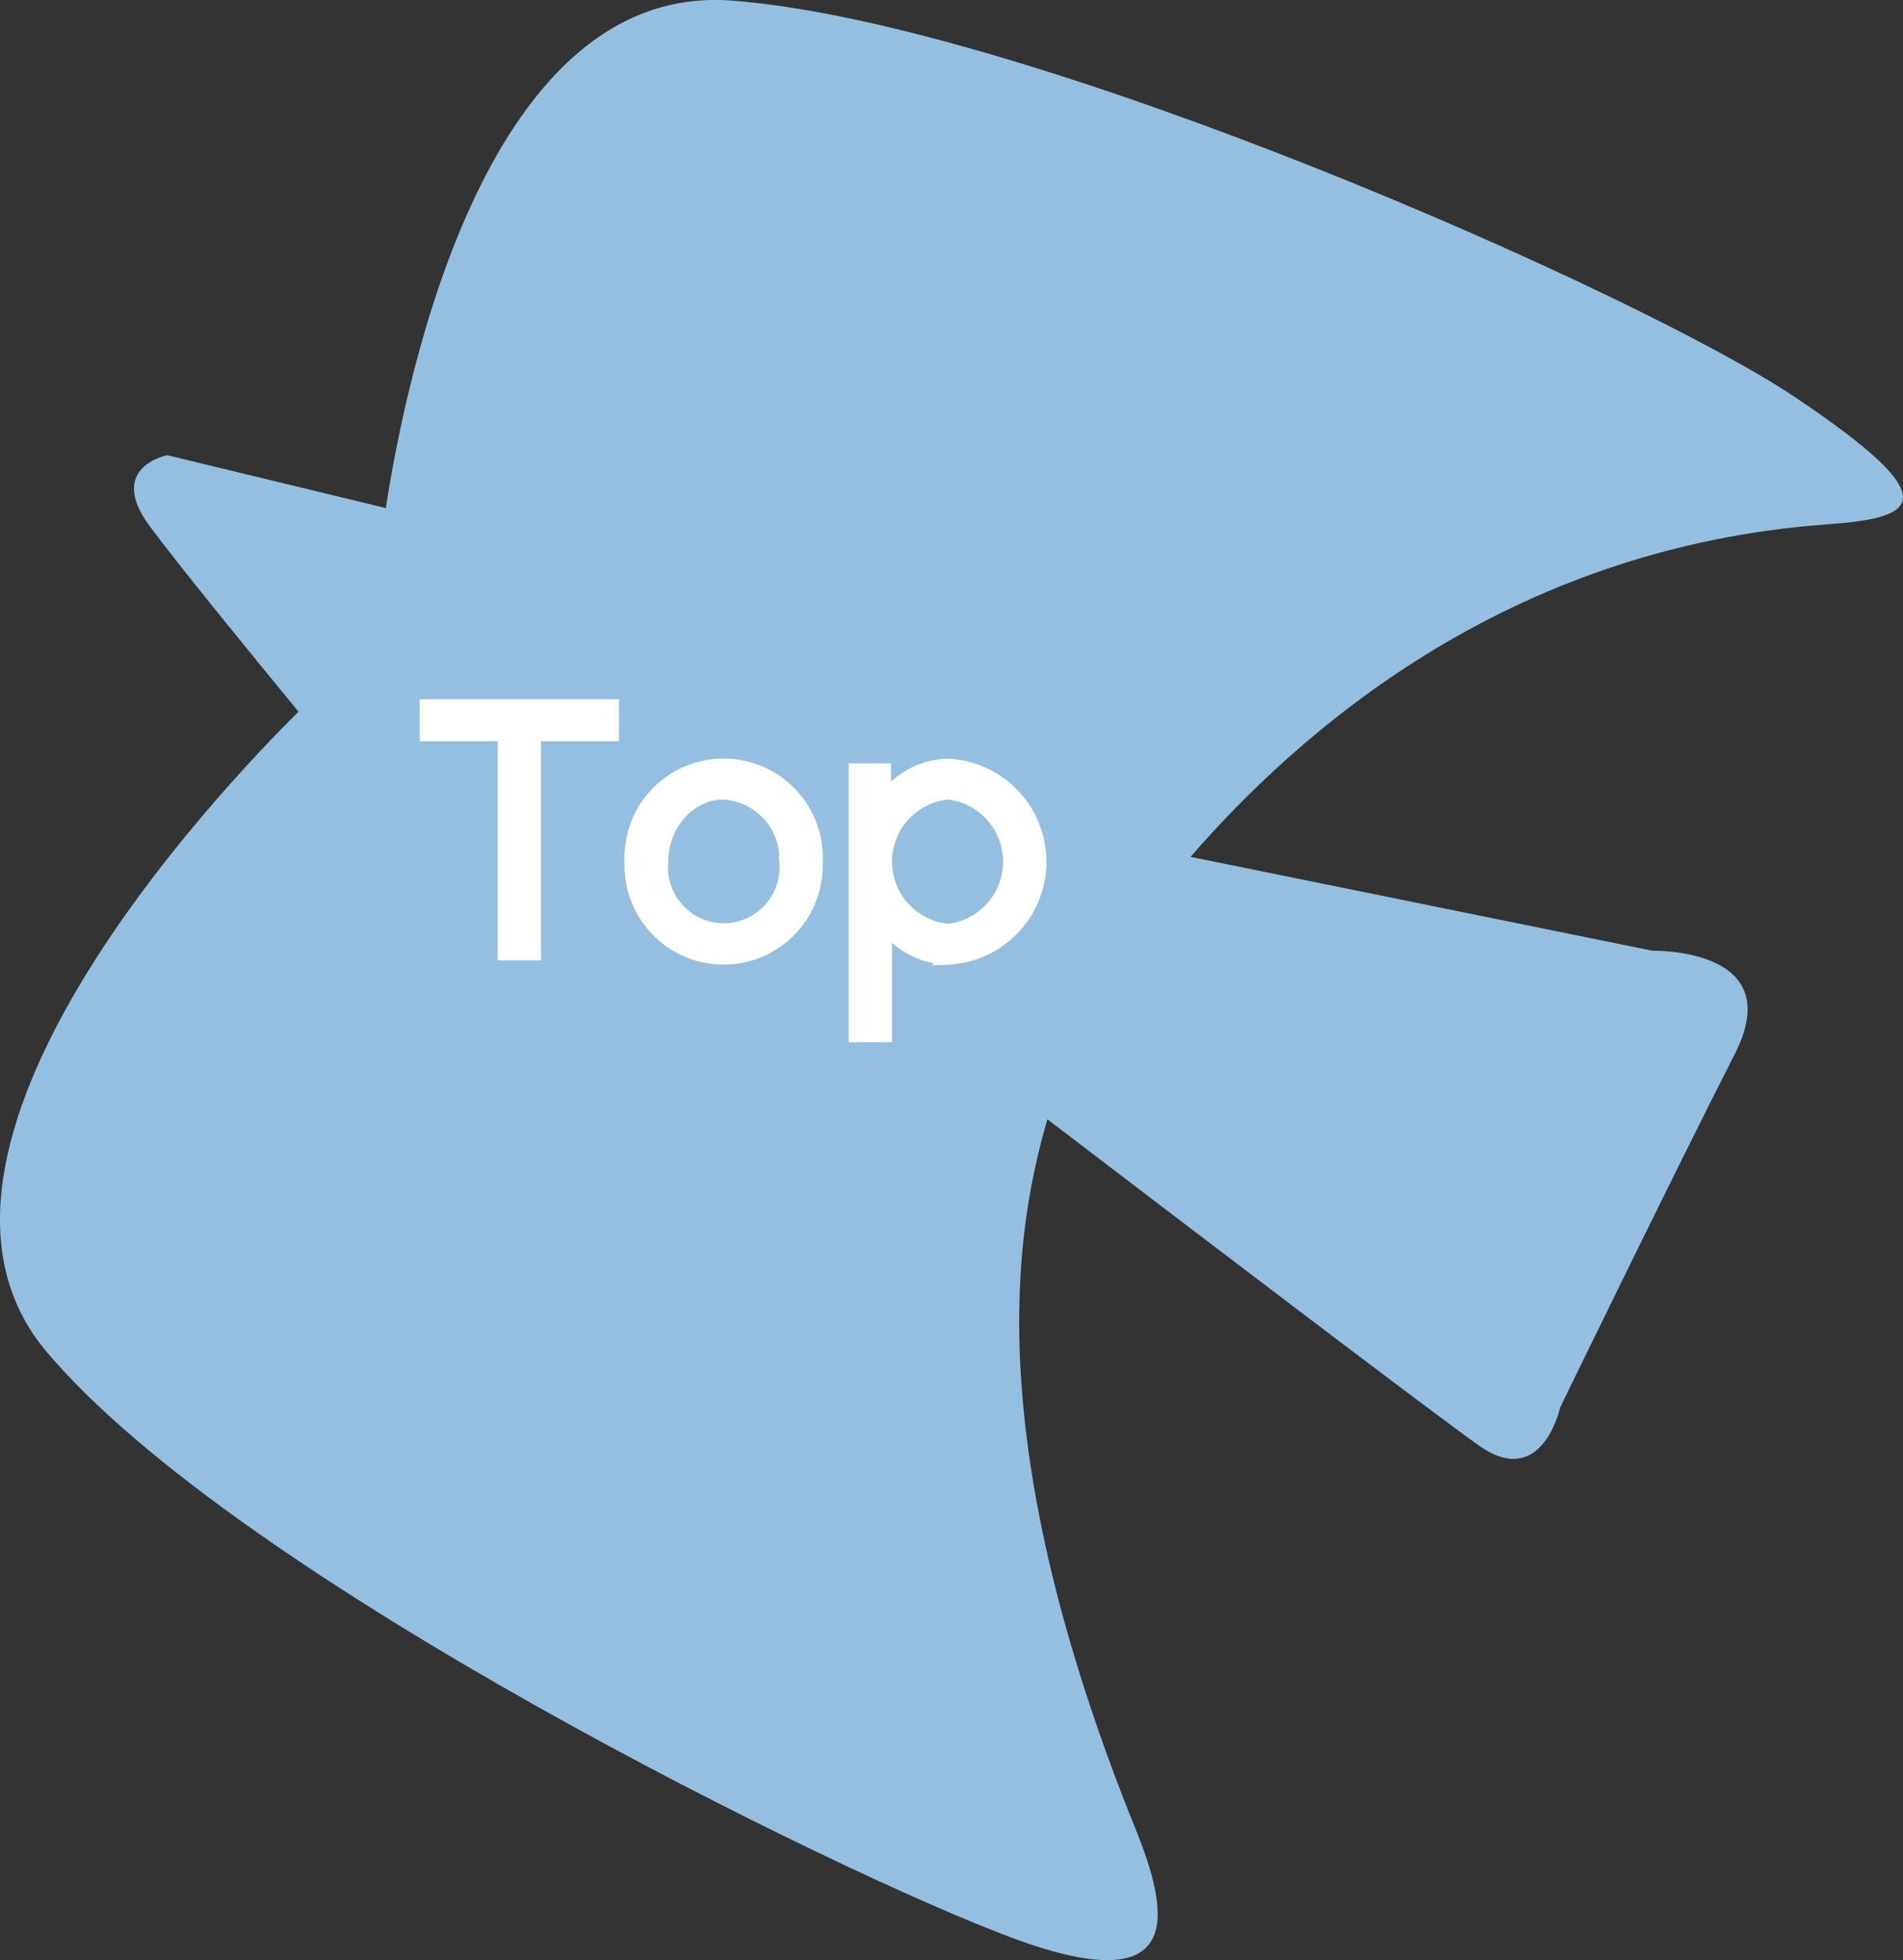 <svg xmlns="http://www.w3.org/2000/svg" width="146.779" height="151.197" viewBox="0 0 146.779 151.197">
  <rect x="0" y="0" width="146.779" height="151.197" fill="#333333" stroke="none"/>
  <g id="グループ_513" data-name="グループ 513" transform="translate(-1665.602 -2728.449)">
    <g id="グループ_511" data-name="グループ 511" transform="translate(1665.602 2728.449)">
      <path id="パス_4256" data-name="パス 4256" d="M1785.941,2837s9.231-18.97,13.457-27.232-6.341-7.984-6.341-7.984l-35.629-7.243c8.178-9.412,24.208-23.852,49.138-25.649,6.9-.5,9.451-1.8-2.552-9.834s-59.163-28.845-81.977-30.564c-18.708-1.412-25.015,28.38-26.677,39.143l-16.854-4.076s-4.721.9-1.367,5.46c2.078,2.822,7.586,9.58,11.487,14.322-6.1,6.049-32.517,33.847-19.434,49.372,14.745,17.495,60.944,40.182,74.484,45.212s12.107-1.986,9.512-8.4c-12.074-29.849-9.3-46.115-6.8-54.743,9.692,7.4,29.637,22.593,33.3,25.178C1784.562,2843.406,1785.941,2837,1785.941,2837Z" transform="translate(-1665.602 -2728.449)" fill="#94bfe1"/>
    </g>
    <g id="グループ_512" data-name="グループ 512" transform="translate(1698.478 2782.892)">
      <path id="パス_4257" data-name="パス 4257" d="M1715.695,2799.8v16.9h-2.343v-16.9h-6.011v-2.234h14.365v2.234Z" transform="translate(-1707.341 -2797.569)" fill="#fff" stroke="#fff" stroke-miterlimit="10" stroke-width="1"/>
      <path id="パス_4258" data-name="パス 4258" d="M1741.678,2810.878a7.145,7.145,0,1,1-14.282,0,7.15,7.15,0,1,1,14.282,0Zm-2.344,0a5.1,5.1,0,0,0-4.8-5.349c-2.619,0-4.77,2.4-4.77,5.349a4.8,4.8,0,1,0,9.568,0Z" transform="translate(-1711.6 -2798.802)" fill="#fff" stroke="#fff" stroke-miterlimit="10" stroke-width="1"/>
      <path id="パス_4259" data-name="パス 4259" d="M1756.509,2818.267a6.111,6.111,0,0,1-4.825-2.481v8.464h-2.343v-20.513h2.26V2806a6.108,6.108,0,0,1,4.907-2.62,7.453,7.453,0,0,1,0,14.888Zm0-12.738a5.317,5.317,0,0,0,0,10.588,5.326,5.326,0,0,0,0-10.588Z" transform="translate(-1716.259 -2798.802)" fill="#fff" stroke="#fff" stroke-miterlimit="10" stroke-width="1"/>
    </g>
  </g>
</svg>
